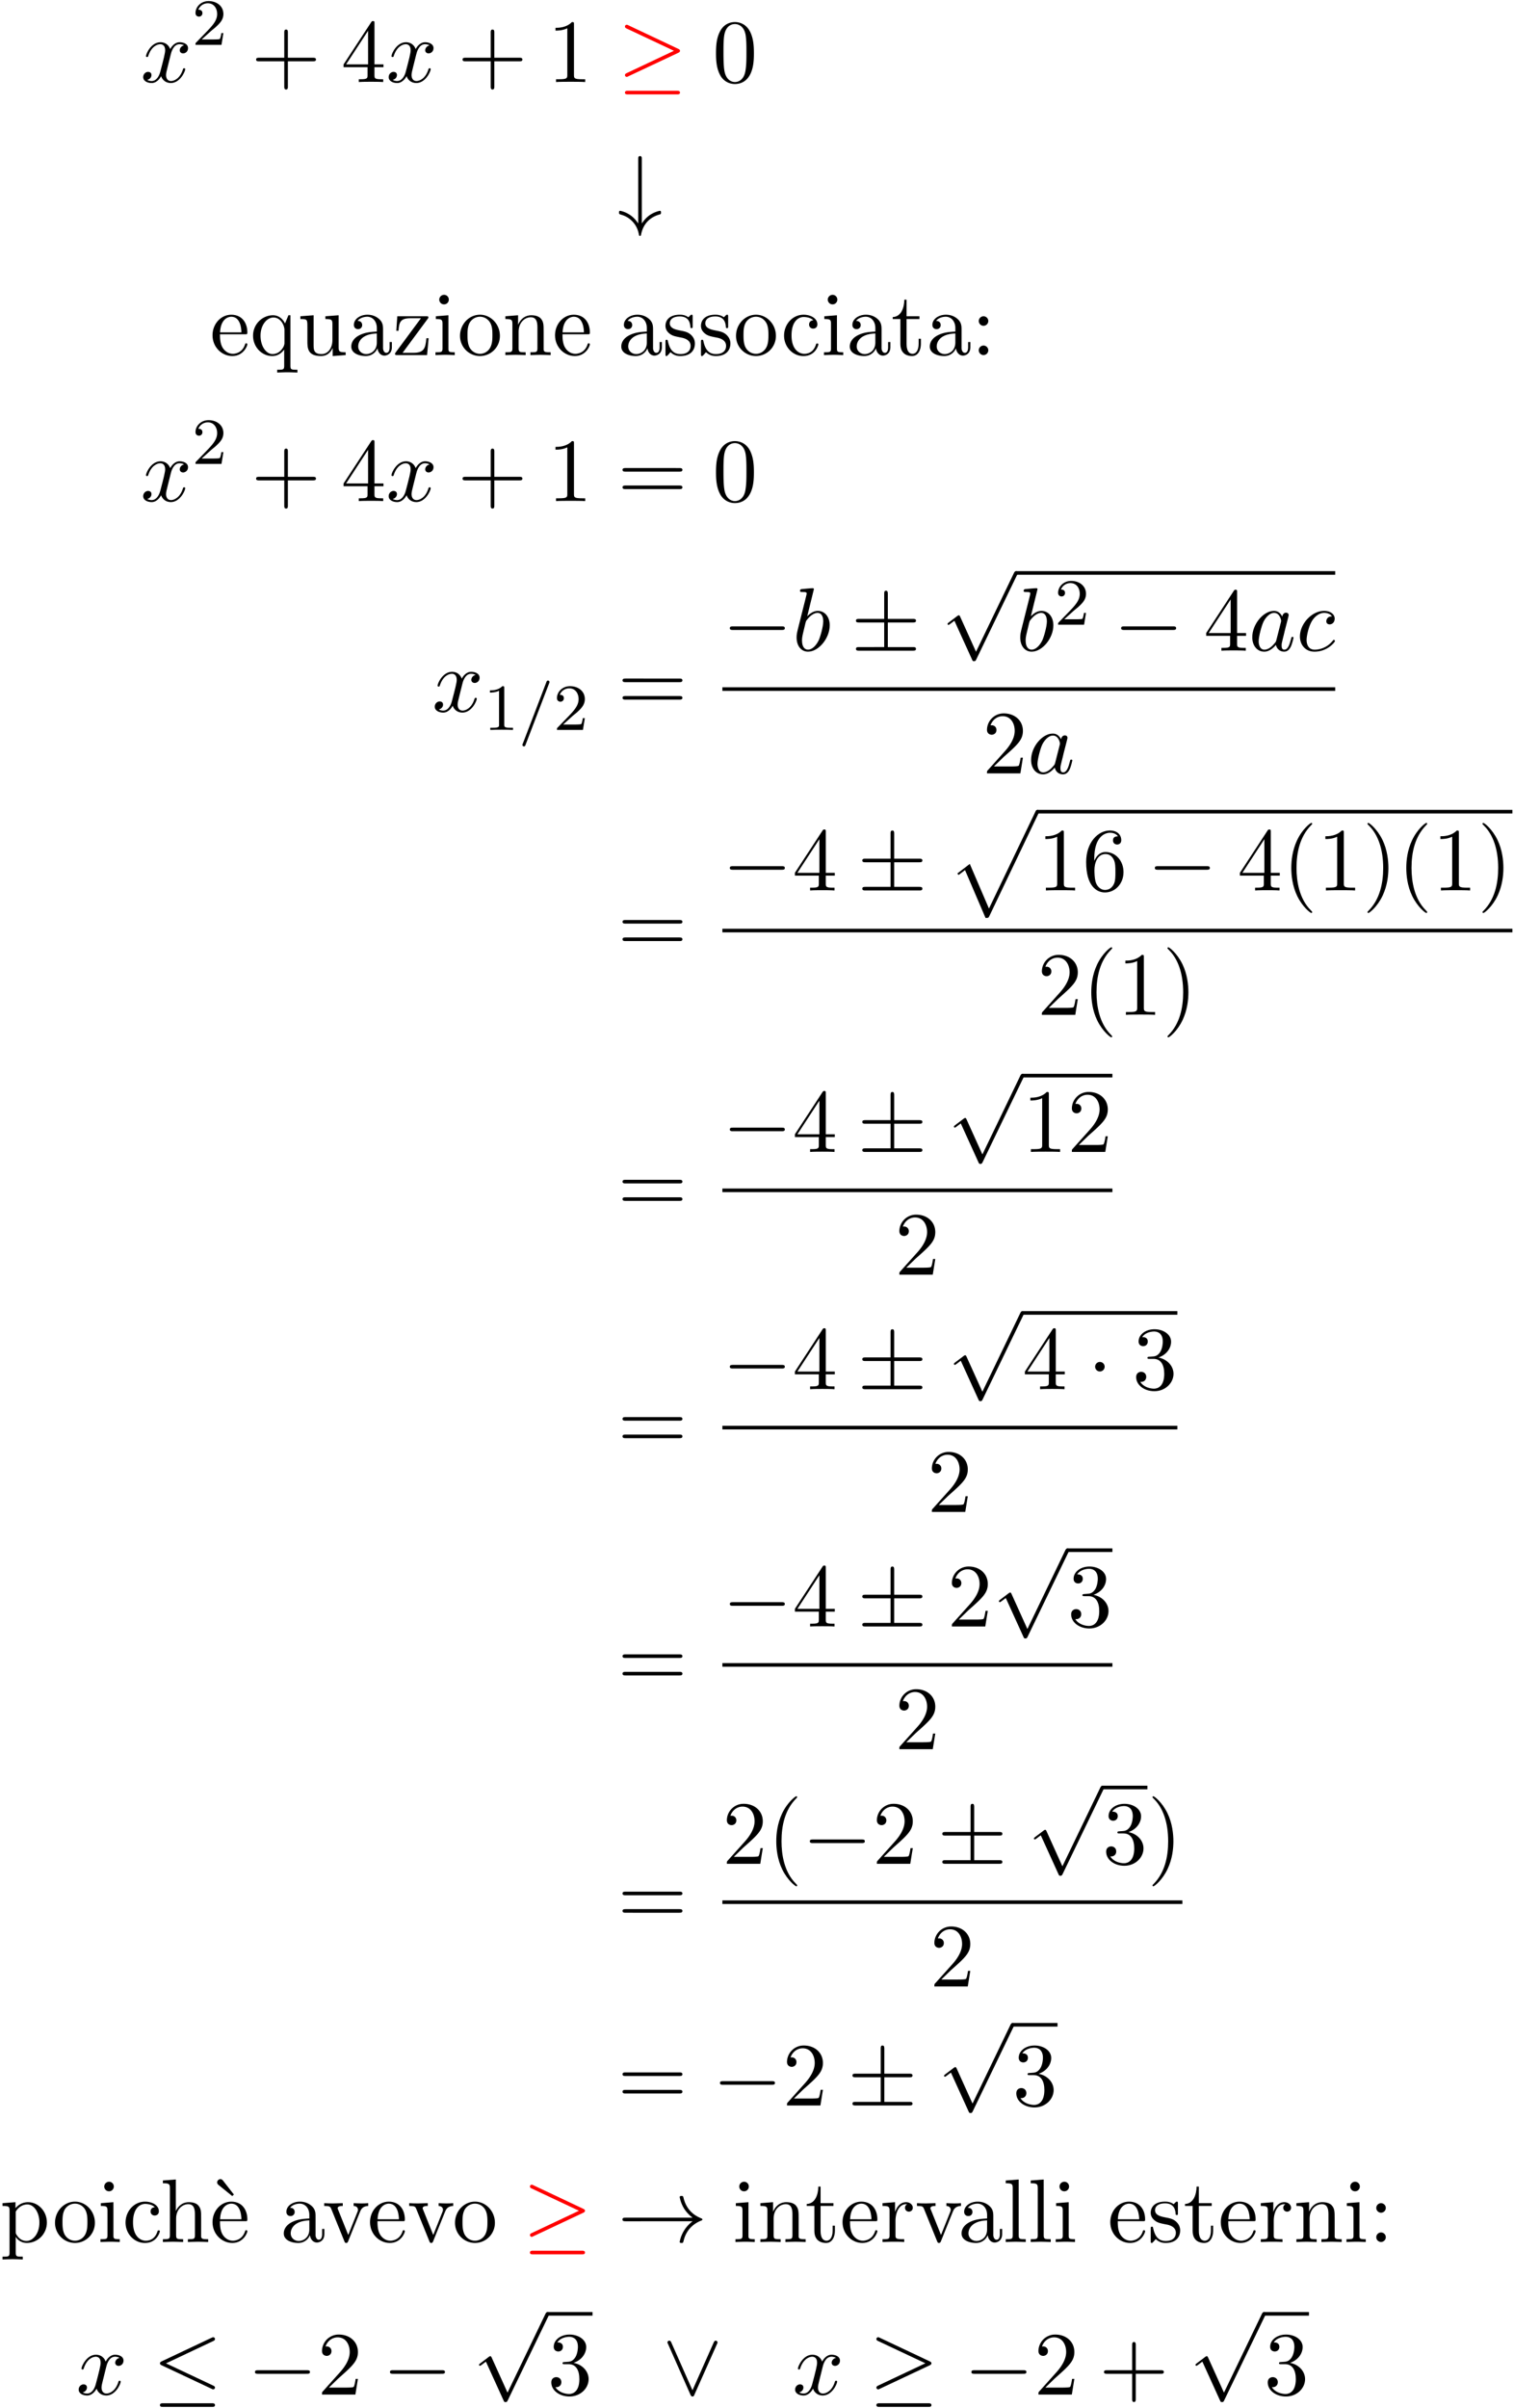 <svg xmlns="http://www.w3.org/2000/svg" xmlns:xlink="http://www.w3.org/1999/xlink" width="307" height="488" viewBox="1872.02 1508.423 183.512 291.706"><defs><path id="g0-112" d="M4.625 12.655c.339 0 .35-.011.459-.219L11.05-.022c.076-.142.076-.163.076-.196a.21.21 0 0 0-.218-.218c-.142 0-.185.098-.24.218L5.04 11.52 2.716 6.11 1.2 7.275l.164.175.774-.59z"/><path id="g5-18" d="m3-5.564.196-.185-1.309-1.68c-.032-.044-.152-.186-.327-.186a.42.42 0 0 0-.393.393c0 .131.077.24.186.327z"/><path id="g5-40" d="M3.61 2.618c0-.033 0-.054-.185-.24-1.363-1.374-1.712-3.436-1.712-5.105 0-1.898.414-3.797 1.756-5.16.142-.131.142-.153.142-.186 0-.076-.044-.109-.11-.109-.108 0-1.09.742-1.734 2.127-.556 1.2-.687 2.411-.687 3.328 0 .85.12 2.17.72 3.403.655 1.342 1.593 2.051 1.702 2.051.065 0 .109-.032.109-.109"/><path id="g5-41" d="M3.153-2.727c0-.851-.12-2.171-.72-3.404C1.778-7.473.84-8.18.73-8.18c-.066 0-.11.043-.11.108 0 .033 0 .055.208.251C1.9-6.742 2.52-5.007 2.52-2.727c0 1.865-.404 3.785-1.756 5.16-.142.13-.142.152-.142.185 0 .066.043.11.109.11.109 0 1.09-.743 1.734-2.128.557-1.2.688-2.41.688-3.327"/><path id="g5-43" d="M4.462-2.51h3.043c.153 0 .36 0 .36-.217s-.207-.218-.36-.218H4.462V-6c0-.153 0-.36-.218-.36s-.219.207-.219.36v3.055H.971c-.153 0-.36 0-.36.218s.207.218.36.218h3.054V.545c0 .153 0 .36.219.36s.218-.207.218-.36z"/><path id="g5-48" d="M5.018-3.49c0-.874-.054-1.746-.436-2.554C4.08-7.09 3.185-7.265 2.727-7.265c-.654 0-1.45.283-1.898 1.298C.48-5.215.425-4.364.425-3.491c0 .818.044 1.8.491 2.63A2 2 0 0 0 2.716.24c.59 0 1.419-.23 1.899-1.265.349-.753.403-1.604.403-2.466M2.716 0c-.425 0-1.069-.273-1.265-1.32-.12-.655-.12-1.658-.12-2.302 0-.698 0-1.418.087-2.007.207-1.298 1.026-1.396 1.298-1.396.36 0 1.08.196 1.288 1.276.109.61.109 1.44.109 2.127 0 .818 0 1.56-.12 2.258C3.829-.327 3.207 0 2.716 0"/><path id="g5-49" d="M3.207-6.982c0-.262 0-.283-.25-.283-.677.698-1.637.698-1.986.698v.338c.218 0 .862 0 1.429-.284v5.651c0 .393-.033.524-1.015.524h-.349V0c.382-.033 1.331-.033 1.768-.033s1.385 0 1.767.033v-.338h-.35c-.981 0-1.014-.12-1.014-.524z"/><path id="g5-50" d="m1.385-.84 1.157-1.124c1.702-1.505 2.356-2.094 2.356-3.185 0-1.244-.982-2.116-2.313-2.116a2.016 2.016 0 0 0-2.04 1.974c0 .611.546.611.579.611.185 0 .567-.13.567-.578a.55.55 0 0 0-.578-.567c-.088 0-.11 0-.142.01.25-.709.84-1.112 1.473-1.112.992 0 1.461.883 1.461 1.778 0 .873-.545 1.734-1.145 2.41L.665-.403c-.12.12-.12.142-.12.404h4.048l.305-1.898h-.273c-.054.327-.13.807-.24.97C4.31-.84 3.59-.84 3.35-.84z"/><path id="g5-51" d="M3.164-3.84c.894-.295 1.527-1.058 1.527-1.92 0-.895-.96-1.505-2.007-1.505-1.102 0-1.931.654-1.931 1.483 0 .36.24.567.556.567.338 0 .556-.24.556-.556 0-.545-.512-.545-.676-.545.338-.535 1.058-.677 1.451-.677.447 0 1.047.24 1.047 1.222 0 .131-.022.764-.305 1.244-.327.523-.698.556-.971.567-.087.01-.35.033-.426.033-.087.01-.163.022-.163.13 0 .12.076.12.262.12h.48c.894 0 1.298.742 1.298 1.812 0 1.483-.753 1.8-1.233 1.8-.469 0-1.287-.186-1.669-.83.382.055.72-.185.72-.6 0-.392-.295-.61-.61-.61-.263 0-.612.152-.612.632C.458-.48 1.473.24 2.662.24c1.33 0 2.323-.993 2.323-2.105 0-.895-.687-1.746-1.821-1.975"/><path id="g5-52" d="M3.207-1.8v.95c0 .392-.022.512-.829.512H2.15V0c.447-.033 1.015-.033 1.473-.033s1.036 0 1.483.033v-.338h-.229c-.807 0-.829-.12-.829-.513V-1.8h1.091v-.338h-1.09v-4.964c0-.218 0-.283-.175-.283-.098 0-.131 0-.218.13L.305-2.138v.338zm.066-.338H.61l2.662-4.07z"/><path id="g5-54" d="M1.44-3.578v-.262c0-2.76 1.353-3.153 1.91-3.153.26 0 .72.066.96.437-.165 0-.6 0-.6.49 0 .339.26.502.5.502.175 0 .503-.098.503-.523 0-.655-.48-1.178-1.386-1.178-1.396 0-2.869 1.407-2.869 3.818C.458-.535 1.724.24 2.738.24 3.95.24 4.985-.785 4.985-2.225c0-1.386-.97-2.433-2.181-2.433-.742 0-1.146.556-1.364 1.08M2.738-.065c-.687 0-1.014-.655-1.08-.819-.196-.512-.196-1.385-.196-1.581 0-.851.349-1.942 1.33-1.942.175 0 .677 0 1.015.676.197.404.197.96.197 1.495 0 .523 0 1.069-.186 1.461-.327.655-.829.71-1.08.71"/><path id="g5-58" d="M2.095-4.124c0-.316-.262-.578-.579-.578s-.578.262-.578.578.262.579.578.579.579-.262.579-.579m0 3.546c0-.317-.262-.578-.579-.578s-.578.261-.578.578S1.2 0 1.516 0s.579-.262.579-.578"/><path id="g5-61" d="M7.495-3.567c.163 0 .37 0 .37-.218s-.207-.219-.36-.219H.971c-.153 0-.36 0-.36.219s.207.218.37.218zm.01 2.116c.153 0 .36 0 .36-.218s-.207-.218-.37-.218H.982c-.164 0-.371 0-.371.218s.207.218.36.218z"/><path id="g5-97" d="M3.633-.83c.043.437.338.895.85.895.23 0 .895-.152.895-1.036v-.61h-.273v.61c0 .633-.272.698-.392.698-.36 0-.404-.49-.404-.545V-3c0-.458 0-.884-.393-1.287-.425-.426-.97-.6-1.494-.6-.895 0-1.647.512-1.647 1.232 0 .328.218.513.501.513a.48.48 0 0 0 .502-.502c0-.13-.054-.49-.556-.501.294-.382.829-.502 1.178-.502.535 0 1.156.425 1.156 1.396v.404c-.556.032-1.32.065-2.007.392-.818.371-1.09.939-1.09 1.419C.458-.153 1.515.12 2.203.12c.72 0 1.221-.436 1.429-.95m-.077-1.788v1.09C3.556-.49 2.771-.12 2.28-.12c-.535 0-.982-.382-.982-.927 0-.6.458-1.506 2.258-1.571"/><path id="g5-99" d="M1.276-2.378c0-1.778.895-2.237 1.473-2.237.098 0 .786.011 1.167.404-.447.033-.512.36-.512.502a.48.48 0 0 0 .501.502c.284 0 .502-.186.502-.513 0-.742-.829-1.167-1.669-1.167-1.363 0-2.367 1.178-2.367 2.53C.37-.96 1.45.12 2.716.12c1.462 0 1.811-1.31 1.811-1.418s-.109-.11-.142-.11c-.098 0-.12.044-.141.11C3.927-.284 3.218-.153 2.814-.153c-.578 0-1.538-.469-1.538-2.225"/><path id="g5-101" d="M1.222-2.75c.065-1.625.982-1.897 1.353-1.897 1.123 0 1.232 1.472 1.232 1.898zm-.011.23h3.044c.24 0 .272 0 .272-.23 0-1.08-.589-2.137-1.952-2.137-1.266 0-2.27 1.123-2.27 2.487 0 1.462 1.146 2.52 2.4 2.52 1.331 0 1.822-1.21 1.822-1.418 0-.11-.087-.131-.142-.131-.098 0-.12.065-.141.153C3.862-.153 2.88-.153 2.77-.153c-.546 0-.982-.327-1.233-.73-.327-.524-.327-1.244-.327-1.637"/><path id="g5-104" d="M1.2-.83c0 .492-.12.492-.85.492V0c.38-.01.937-.033 1.232-.033.283 0 .85.022 1.222.033v-.338c-.731 0-.851 0-.851-.491v-2.007c0-1.135.774-1.746 1.472-1.746.688 0 .808.59.808 1.211v2.542c0 .49-.12.49-.851.49V0c.382-.01.938-.033 1.233-.033.283 0 .85.022 1.221.033v-.338c-.567 0-.84 0-.85-.327V-2.75c0-.938 0-1.276-.339-1.67-.152-.185-.512-.403-1.145-.403-.917 0-1.397.655-1.582 1.07v-3.819l-1.57.12v.338c.763 0 .85.077.85.611z"/><path id="g5-105" d="m1.93-4.822-1.526.12v.338c.709 0 .807.066.807.6v2.935c0 .49-.12.49-.851.49V0c.35-.01.938-.033 1.2-.033.382 0 .764.022 1.135.033v-.338c-.72 0-.764-.055-.764-.48zm.045-1.898a.57.57 0 0 0-.579-.578.59.59 0 0 0-.578.578c0 .295.24.578.578.578a.57.57 0 0 0 .579-.578"/><path id="g5-108" d="m1.93-7.57-1.57.12v.337c.764 0 .85.077.85.611v5.673c0 .49-.12.49-.85.49V0c.36-.01.938-.033 1.21-.033S2.379-.01 2.783 0v-.338c-.731 0-.851 0-.851-.491z"/><path id="g5-110" d="M1.2-3.753v2.924c0 .49-.12.49-.85.49V0c.38-.01.937-.033 1.232-.033.283 0 .85.022 1.222.033v-.338c-.731 0-.851 0-.851-.491v-2.007c0-1.135.774-1.746 1.472-1.746.688 0 .808.59.808 1.211v2.542c0 .49-.12.49-.851.49V0c.382-.01.938-.033 1.233-.033.283 0 .85.022 1.221.033v-.338c-.567 0-.84 0-.85-.327V-2.75c0-.938 0-1.276-.339-1.67-.152-.185-.512-.403-1.145-.403-.797 0-1.31.47-1.615 1.146v-1.146l-1.538.12v.338c.764 0 .851.077.851.611"/><path id="g5-111" d="M5.138-2.335c0-1.396-1.09-2.552-2.41-2.552-1.364 0-2.423 1.189-2.423 2.552A2.435 2.435 0 0 0 2.716.12a2.43 2.43 0 0 0 2.422-2.455M2.728-.153c-.47 0-.95-.229-1.244-.73-.273-.48-.273-1.146-.273-1.539 0-.425 0-1.014.262-1.494a1.46 1.46 0 0 1 1.243-.731c.48 0 .95.24 1.233.709s.284 1.102.284 1.516c0 .393 0 .982-.24 1.462-.24.49-.72.807-1.266.807"/><path id="g5-112" d="M1.876-4.102v-.72l-1.57.12v.338c.774 0 .85.066.85.546v5.105c0 .491-.12.491-.85.491v.338c.37-.01.938-.032 1.221-.032.295 0 .851.021 1.233.032v-.338c-.73 0-.85 0-.85-.49V-.645c.054.175.512.764 1.34.764 1.3 0 2.434-1.07 2.434-2.476 0-1.386-1.059-2.466-2.28-2.466-.851 0-1.31.48-1.528.72m.033 2.858v-2.432c.316-.557.851-.873 1.407-.873.797 0 1.462.96 1.462 2.193 0 1.32-.763 2.236-1.57 2.236-.437 0-.852-.218-1.146-.665-.153-.23-.153-.24-.153-.459"/><path id="g5-113" d="M4.145-.665v1.952c0 .491-.12.491-.85.491v.338c.37-.01.938-.032 1.221-.032.295 0 .851.021 1.233.032v-.338c-.73 0-.85 0-.85-.49v-6.11h-.24l-.415.993c-.142-.306-.59-.993-1.462-.993C1.516-4.822.37-3.764.37-2.345.37-.982 1.429.12 2.695.12c.763 0 1.21-.47 1.45-.785m.033-2.357v1.538c0 .35-.196.655-.436.917a1.4 1.4 0 0 1-1.004.447c-.796 0-1.462-.97-1.462-2.225 0-1.299.764-2.204 1.571-2.204.873 0 1.331.949 1.331 1.527"/><path id="g5-114" d="M1.822-3.622v-1.2l-1.517.12v.338c.764 0 .851.077.851.611v2.924c0 .49-.12.49-.85.49V0c.425-.01.938-.033 1.243-.033.436 0 .95 0 1.386.033v-.338h-.23c-.807 0-.829-.12-.829-.513v-1.68c0-1.08.459-2.05 1.288-2.05.076 0 .098 0 .12.01a.47.47 0 0 0-.251.426c0 .305.229.469.469.469.196 0 .469-.131.469-.48s-.338-.666-.807-.666c-.797 0-1.19.731-1.342 1.2"/><path id="g5-115" d="M2.27-2.116c.24.043 1.134.218 1.134 1.003 0 .557-.382.993-1.233.993C1.255-.12.86-.742.655-1.67.622-1.81.61-1.854.502-1.854c-.142 0-.142.077-.142.273v1.44C.36.044.36.12.48.12.535.12.545.11.753-.098.775-.12.775-.142.97-.35c.48.458.97.469 1.2.469 1.254 0 1.756-.73 1.756-1.516 0-.579-.327-.906-.458-1.037-.36-.349-.785-.436-1.244-.523-.61-.12-1.341-.262-1.341-.895 0-.382.283-.829 1.221-.829 1.2 0 1.255.982 1.277 1.32.01.098.109.098.13.098.143 0 .143-.054.143-.262v-1.101c0-.186 0-.262-.12-.262-.055 0-.077 0-.219.13a1.4 1.4 0 0 1-.185.175c-.415-.305-.862-.305-1.026-.305-1.33 0-1.745.73-1.745 1.342 0 .381.175.687.47.927.348.283.654.349 1.44.502"/><path id="g5-116" d="M1.887-4.364h1.56v-.338h-1.56v-2.007h-.272c-.011.894-.339 2.062-1.408 2.105v.24h.928v3.011C1.135-.01 2.149.12 2.542.12c.774 0 1.08-.775 1.08-1.473v-.622h-.273v.6c0 .808-.327 1.222-.73 1.222-.732 0-.732-.992-.732-1.178z"/><path id="g5-117" d="M4.265-.862V.12L5.836 0v-.338c-.763 0-.85-.077-.85-.611v-3.873l-1.604.12v.338c.763 0 .85.077.85.611v1.942c0 .95-.523 1.691-1.32 1.691-.916 0-.96-.513-.96-1.08v-3.622l-1.603.12v.338c.851 0 .851.033.851 1.004v1.636C1.2-.873 1.2.12 2.858.12c.611 0 1.091-.305 1.407-.982"/><path id="g5-118" d="M4.538-3.633c.098-.25.284-.72 1.004-.73v-.339c-.251.022-.567.033-.818.033-.262 0-.764-.022-.95-.033v.338c.404.011.524.262.524.47 0 .098-.022.141-.065.261L3.12-.85 1.898-3.895c-.065-.141-.065-.163-.065-.185 0-.284.425-.284.622-.284v-.338c-.328.011-.939.033-1.19.033-.294 0-.73-.011-1.058-.033v.338c.688 0 .731.066.873.404L2.65-.087c.066.152.088.207.23.207s.185-.098.23-.207z"/><path id="g5-122" d="M4.255-4.375c.098-.12.098-.141.098-.185 0-.142-.088-.142-.284-.142H.58L.46-2.945h.27c.065-1.113.273-1.517 1.473-1.517h1.243L.404-.349c-.099.12-.099.142-.099.196C.305 0 .382 0 .59 0h3.6l.186-2.04h-.273C4.004-.753 3.775-.273 2.509-.273H1.222z"/><path id="g4-49" d="M2.503-5.077c0-.215-.016-.223-.232-.223-.326.319-.749.51-1.506.51v.263c.215 0 .646 0 1.108-.215v4.088c0 .295-.024.391-.781.391H.813V0c.327-.024 1.012-.024 1.37-.024s1.053 0 1.38.024v-.263h-.28c-.756 0-.78-.096-.78-.39z"/><path id="g4-50" d="M2.248-1.626c.127-.12.462-.382.59-.494.494-.454.964-.893.964-1.618 0-.948-.797-1.562-1.794-1.562-.956 0-1.586.725-1.586 1.434 0 .391.311.447.423.447a.41.41 0 0 0 .414-.423c0-.414-.398-.414-.494-.414a1.23 1.23 0 0 1 1.156-.781c.741 0 1.124.63 1.124 1.299 0 .829-.582 1.435-1.523 2.399L.518-.303C.422-.215.422-.199.422 0h3.149l.23-1.427h-.246c-.024.16-.088.558-.184.71-.047.063-.653.063-.78.063H1.17z"/><path id="g2-61" d="M3.706-5.643c.048-.111.048-.127.048-.151a.18.18 0 0 0-.183-.184c-.128 0-.16.096-.192.176L.52 1.658c-.049.111-.049.127-.049.151 0 .104.08.184.184.184.127 0 .159-.096.19-.176z"/><path id="g3-97" d="M4.07-4.124c-.197-.403-.514-.698-1.005-.698C1.79-4.822.436-3.218.436-1.625.436-.6 1.036.12 1.887.12c.218 0 .764-.044 1.418-.818.088.458.47.818.993.818.382 0 .633-.25.807-.6.186-.393.328-1.058.328-1.08 0-.11-.098-.11-.131-.11-.11 0-.12.045-.153.197-.185.71-.382 1.353-.829 1.353-.295 0-.327-.284-.327-.502 0-.24.022-.327.142-.807.12-.458.141-.567.24-.982l.392-1.527c.077-.306.077-.327.077-.371 0-.186-.131-.295-.317-.295-.262 0-.425.24-.458.48m-.71 2.826c-.055.196-.055.218-.218.403-.48.6-.927.775-1.233.775-.545 0-.698-.6-.698-1.025 0-.546.349-1.888.6-2.39.338-.643.829-1.047 1.265-1.047.71 0 .862.895.862.96s-.022.131-.033.186z"/><path id="g3-98" d="M2.607-7.45c0-.012 0-.12-.142-.12-.25 0-1.047.086-1.33.108-.088.011-.208.022-.208.218 0 .131.098.131.262.131.524 0 .546.077.546.186 0 .076-.099.447-.153.676L.687-2.695c-.13.546-.174.72-.174 1.102C.513-.556 1.09.12 1.898.12c1.287 0 2.63-1.625 2.63-3.196 0-.993-.579-1.746-1.452-1.746-.501 0-.949.317-1.276.655zM1.582-3.328c.065-.24.065-.262.163-.382.535-.71 1.026-.873 1.31-.873.392 0 .687.327.687 1.026 0 .643-.36 1.898-.557 2.312-.36.731-.861 1.124-1.287 1.124-.37 0-.73-.295-.73-1.102 0-.207 0-.414.174-1.102z"/><path id="g3-99" d="M4.32-4.145c-.175 0-.327 0-.48.152a.6.6 0 0 0-.196.426c0 .262.196.382.403.382.317 0 .611-.262.611-.699 0-.534-.513-.938-1.287-.938-1.473 0-2.924 1.56-2.924 3.098C.447-.742 1.08.12 2.215.12c1.56 0 2.476-1.156 2.476-1.287 0-.066-.066-.142-.131-.142-.055 0-.076.022-.142.109C3.556-.12 2.368-.12 2.236-.12c-.687 0-.981-.535-.981-1.19 0-.446.218-1.505.589-2.18.338-.623.938-1.092 1.538-1.092.37 0 .785.142.938.437"/><path id="g3-120" d="M3.644-3.295c.065-.283.316-1.287 1.08-1.287.054 0 .316 0 .545.142-.305.055-.524.327-.524.59 0 .174.12.38.415.38.24 0 .59-.195.59-.632 0-.567-.645-.72-1.015-.72-.633 0-1.015.578-1.146.83-.273-.72-.862-.83-1.178-.83-1.135 0-1.756 1.407-1.756 1.68 0 .11.109.11.13.11.088 0 .12-.023.142-.12.371-1.157 1.091-1.43 1.462-1.43.207 0 .59.098.59.731 0 .338-.186 1.07-.59 2.596C2.215-.578 1.833-.12 1.353-.12c-.066 0-.317 0-.546-.142.273-.054.513-.283.513-.589 0-.294-.24-.382-.404-.382-.327 0-.6.284-.6.633 0 .502.546.72 1.026.72.72 0 1.113-.764 1.145-.83.131.405.524.83 1.178.83 1.124 0 1.746-1.407 1.746-1.68 0-.11-.098-.11-.131-.11-.098 0-.12.045-.142.12-.36 1.168-1.102 1.43-1.45 1.43-.426 0-.6-.35-.6-.72 0-.24.065-.48.185-.96z"/><path id="g1-0" d="M7.19-2.51c.185 0 .38 0 .38-.217s-.195-.218-.38-.218H1.286c-.185 0-.382 0-.382.218s.197.218.382.218z"/><path id="g1-1" d="M2.095-2.727c0-.317-.262-.578-.579-.578s-.578.261-.578.578.262.578.578.578.579-.262.579-.578"/><path id="g1-6" d="M4.462-3.415h3.033c.185 0 .381 0 .381-.218s-.196-.218-.381-.218H4.462v-3.01c0-.175 0-.404-.218-.404s-.219.196-.219.37v3.044H.982c-.186 0-.382 0-.382.218s.196.218.382.218h3.043v2.979H.982c-.186 0-.382 0-.382.218S.796 0 .982 0h6.513c.185 0 .381 0 .381-.218s-.196-.218-.381-.218H4.462z"/><path id="g1-20" d="M7.364-6.48c.12-.055.207-.11.207-.24a.21.21 0 0 0-.218-.218.6.6 0 0 0-.197.065L1.124-4.025c-.186.087-.219.163-.219.25 0 .099.066.175.219.24L7.156-.698c.142.076.164.076.197.076.12 0 .218-.098.218-.218 0-.098-.044-.164-.23-.25L1.637-3.776zm-.175 7.975c.186 0 .382 0 .382-.219s-.23-.218-.393-.218h-5.88c-.163 0-.393 0-.393.218s.197.219.382.219z"/><path id="g1-21" d="M7.353-3.535c.152-.065.218-.141.218-.24 0-.109-.044-.174-.218-.25L1.342-6.862c-.153-.076-.197-.076-.218-.076a.21.21 0 0 0-.219.218c0 .13.088.185.208.24L6.84-3.785 1.135-1.091c-.219.098-.23.186-.23.251 0 .12.099.218.219.218.032 0 .054 0 .196-.076zm-.164 5.03c.186 0 .382 0 .382-.219s-.23-.218-.393-.218h-5.88c-.163 0-.393 0-.393.218s.197.219.382.219z"/><path id="g1-33" d="M9.098-2.51c-.6.46-.894.906-.982 1.048-.49.753-.578 1.44-.578 1.451 0 .131.131.131.218.131.186 0 .197-.022.24-.218.251-1.07.895-1.986 2.128-2.487.13-.044.163-.066.163-.142s-.065-.11-.087-.12c-.48-.186-1.8-.731-2.215-2.564-.032-.13-.043-.164-.229-.164-.087 0-.218 0-.218.131 0 .022.098.71.557 1.44.218.328.534.71 1.003 1.059H.993c-.197 0-.393 0-.393.218s.196.218.393.218z"/><path id="g1-35" d="M2.945-7.178c0-.197 0-.393-.218-.393s-.218.196-.218.393V.6a3.6 3.6 0 0 0-.84-.927C1.004-.83.34-.938.316-.938c-.13 0-.13.12-.13.207 0 .175.01.186.25.262.742.207 1.168.6 1.419.873.556.6.687 1.254.752 1.592.011.055.044.11.12.11.098 0 .11-.077.131-.175C3.098.698 3.884-.153 5.084-.491c.163-.054.185-.054.185-.24 0-.087 0-.207-.13-.207-.034 0-.677.12-1.299.567-.36.273-.655.6-.895.971z"/><path id="g1-95" d="M6.59-6.087c.065-.142.075-.164.075-.218a.22.22 0 0 0-.218-.219c-.109 0-.174.077-.25.24L3.632-.513 1.069-6.295c-.087-.207-.174-.229-.25-.229a.22.22 0 0 0-.219.219c0 .021 0 .043.065.174L3.382.011c.087.185.153.229.25.229.143 0 .175-.076.24-.23z"/><path id="g1-112" d="m4.244 9.327-1.92-4.243c-.077-.175-.131-.175-.164-.175-.01 0-.065 0-.185.087l-1.037.786c-.142.109-.142.142-.142.174 0 .055.033.12.11.12.065 0 .25-.152.37-.24.066-.054.23-.174.35-.261l2.149 4.723c.076.175.13.175.229.175.163 0 .196-.066.272-.218L9.23 0c.076-.153.076-.196.076-.218a.22.22 0 0 0-.218-.218c-.087 0-.163.054-.25.229z"/></defs><g id="page1"><use xlink:href="#g3-120" x="1889.06" y="1518.361"/><use xlink:href="#g4-50" x="1895.295" y="1513.856"/><use xlink:href="#g5-43" x="1902.452" y="1518.361"/><use xlink:href="#g5-52" x="1913.361" y="1518.361"/><use xlink:href="#g3-120" x="1918.815" y="1518.361"/><use xlink:href="#g5-43" x="1927.474" y="1518.361"/><use xlink:href="#g5-49" x="1938.383" y="1518.361"/><use xlink:href="#g1-21" x="1946.868" y="1518.361" fill="red"/><use xlink:href="#g5-48" x="1958.383" y="1518.361"/><use xlink:href="#g1-35" x="1946.868" y="1534.899"/><use xlink:href="#g5-101" x="1897.474" y="1551.437"/><use xlink:href="#g5-113" x="1902.323" y="1551.437"/><use xlink:href="#g5-117" x="1908.08" y="1551.437"/><use xlink:href="#g5-97" x="1914.141" y="1551.437"/><use xlink:href="#g5-122" x="1919.596" y="1551.437"/><use xlink:href="#g5-105" x="1924.444" y="1551.437"/><use xlink:href="#g5-111" x="1927.474" y="1551.437"/><use xlink:href="#g5-110" x="1932.929" y="1551.437"/><use xlink:href="#g5-101" x="1938.99" y="1551.437"/><use xlink:href="#g5-97" x="1946.868" y="1551.437"/><use xlink:href="#g5-115" x="1952.323" y="1551.437"/><use xlink:href="#g5-115" x="1956.626" y="1551.437"/><use xlink:href="#g5-111" x="1960.929" y="1551.437"/><use xlink:href="#g5-99" x="1966.686" y="1551.437"/><use xlink:href="#g5-105" x="1971.535" y="1551.437"/><use xlink:href="#g5-97" x="1974.565" y="1551.437"/><use xlink:href="#g5-116" x="1980.02" y="1551.437"/><use xlink:href="#g5-97" x="1984.262" y="1551.437"/><use xlink:href="#g5-58" x="1989.717" y="1551.437"/><use xlink:href="#g3-120" x="1889.06" y="1569.127"/><use xlink:href="#g4-50" x="1895.295" y="1564.623"/><use xlink:href="#g5-43" x="1902.452" y="1569.127"/><use xlink:href="#g5-52" x="1913.361" y="1569.127"/><use xlink:href="#g3-120" x="1918.815" y="1569.127"/><use xlink:href="#g5-43" x="1927.474" y="1569.127"/><use xlink:href="#g5-49" x="1938.383" y="1569.127"/><use xlink:href="#g5-61" x="1946.868" y="1569.127"/><use xlink:href="#g5-48" x="1958.383" y="1569.127"/><use xlink:href="#g3-120" x="1924.402" y="1594.628"/><use xlink:href="#g4-49" x="1930.637" y="1596.848"/><use xlink:href="#g2-61" x="1934.871" y="1596.848"/><use xlink:href="#g4-50" x="1939.106" y="1596.848"/><use xlink:href="#g5-61" x="1946.868" y="1594.628"/><use xlink:href="#g1-0" x="1959.579" y="1587.248"/><use xlink:href="#g3-98" x="1968.064" y="1587.248"/><use xlink:href="#g1-6" x="1975.17" y="1587.248"/><use xlink:href="#g1-112" x="1986.079" y="1578.05"/><path d="M1995.17 1577.613h38.689v.436h-38.689z"/><use xlink:href="#g3-98" x="1995.17" y="1587.248"/><use xlink:href="#g4-50" x="1999.852" y="1584.097"/><use xlink:href="#g1-0" x="2007.008" y="1587.248"/><use xlink:href="#g5-52" x="2017.917" y="1587.248"/><use xlink:href="#g3-97" x="2023.372" y="1587.248"/><use xlink:href="#g3-99" x="2029.138" y="1587.248"/><path d="M1959.579 1591.683h74.28v.436h-74.28z"/><use xlink:href="#g5-50" x="1991.108" y="1602.111"/><use xlink:href="#g3-97" x="1996.563" y="1602.111"/><use xlink:href="#g5-61" x="1946.868" y="1623.878"/><use xlink:href="#g1-0" x="1959.579" y="1616.296"/><use xlink:href="#g5-52" x="1968.064" y="1616.296"/><use xlink:href="#g1-6" x="1975.942" y="1616.296"/><use xlink:href="#g0-112" x="1986.852" y="1606.969"/><path d="M1997.761 1606.533h57.576v.436h-57.576z"/><use xlink:href="#g5-49" x="1997.761" y="1616.296"/><use xlink:href="#g5-54" x="2003.215" y="1616.296"/><use xlink:href="#g1-0" x="2011.094" y="1616.296"/><use xlink:href="#g5-52" x="2022.003" y="1616.296"/><use xlink:href="#g5-40" x="2027.458" y="1616.296"/><use xlink:href="#g5-49" x="2031.7" y="1616.296"/><use xlink:href="#g5-41" x="2037.155" y="1616.296"/><use xlink:href="#g5-40" x="2041.397" y="1616.296"/><use xlink:href="#g5-49" x="2045.64" y="1616.296"/><use xlink:href="#g5-41" x="2051.094" y="1616.296"/><path d="M1959.579 1620.933h95.758v.436h-95.758z"/><use xlink:href="#g5-50" x="1997.761" y="1631.361"/><use xlink:href="#g5-40" x="2003.215" y="1631.361"/><use xlink:href="#g5-49" x="2007.458" y="1631.361"/><use xlink:href="#g5-41" x="2012.912" y="1631.361"/><use xlink:href="#g5-61" x="1946.868" y="1655.351"/><use xlink:href="#g1-0" x="1959.579" y="1647.971"/><use xlink:href="#g5-52" x="1968.064" y="1647.971"/><use xlink:href="#g1-6" x="1975.942" y="1647.971"/><use xlink:href="#g1-112" x="1986.852" y="1638.946"/><path d="M1995.942 1638.51h10.909v.436h-10.909z"/><use xlink:href="#g5-49" x="1995.942" y="1647.971"/><use xlink:href="#g5-50" x="2001.397" y="1647.971"/><path d="M1959.579 1652.405h47.273v.436h-47.273z"/><use xlink:href="#g5-50" x="1980.488" y="1662.834"/><use xlink:href="#g5-61" x="1946.868" y="1684.096"/><use xlink:href="#g1-0" x="1959.579" y="1676.716"/><use xlink:href="#g5-52" x="1968.064" y="1676.716"/><use xlink:href="#g1-6" x="1975.942" y="1676.716"/><use xlink:href="#g1-112" x="1986.852" y="1667.692"/><path d="M1995.942 1667.255h18.788v.436h-18.788z"/><use xlink:href="#g5-52" x="1995.942" y="1676.716"/><use xlink:href="#g1-1" x="2003.821" y="1676.716"/><use xlink:href="#g5-51" x="2009.276" y="1676.716"/><path d="M1959.579 1681.15h55.151v.436h-55.151z"/><use xlink:href="#g5-50" x="1984.427" y="1691.579"/><use xlink:href="#g5-61" x="1946.868" y="1712.841"/><use xlink:href="#g1-0" x="1959.579" y="1705.461"/><use xlink:href="#g5-52" x="1968.064" y="1705.461"/><use xlink:href="#g1-6" x="1975.942" y="1705.461"/><use xlink:href="#g5-50" x="1986.852" y="1705.461"/><use xlink:href="#g1-112" x="1992.306" y="1696.437"/><path d="M2001.397 1696h5.455v.436h-5.455z"/><use xlink:href="#g5-51" x="2001.397" y="1705.461"/><path d="M1959.579 1709.896h47.273v.436h-47.273z"/><use xlink:href="#g5-50" x="1980.488" y="1720.324"/><use xlink:href="#g5-61" x="1946.868" y="1741.586"/><use xlink:href="#g5-50" x="1959.579" y="1734.206"/><use xlink:href="#g5-40" x="1965.033" y="1734.206"/><use xlink:href="#g1-0" x="1969.276" y="1734.206"/><use xlink:href="#g5-50" x="1977.761" y="1734.206"/><use xlink:href="#g1-6" x="1985.639" y="1734.206"/><use xlink:href="#g1-112" x="1996.549" y="1725.182"/><path d="M2005.639 1724.745h5.455v.436h-5.455z"/><use xlink:href="#g5-51" x="2005.639" y="1734.206"/><use xlink:href="#g5-41" x="2011.094" y="1734.206"/><path d="M1959.579 1738.641h55.758v.436h-55.758z"/><use xlink:href="#g5-50" x="1984.73" y="1749.069"/><use xlink:href="#g5-61" x="1946.868" y="1763.484"/><use xlink:href="#g1-0" x="1958.383" y="1763.484"/><use xlink:href="#g5-50" x="1966.868" y="1763.484"/><use xlink:href="#g1-6" x="1974.747" y="1763.484"/><use xlink:href="#g1-112" x="1985.656" y="1753.927"/><path d="M1994.747 1753.491h5.455v.436h-5.455z"/><use xlink:href="#g5-51" x="1994.747" y="1763.484"/><use xlink:href="#g5-112" x="1872.02" y="1780.022"/><use xlink:href="#g5-111" x="1878.383" y="1780.022"/><use xlink:href="#g5-105" x="1883.838" y="1780.022"/><use xlink:href="#g5-99" x="1886.868" y="1780.022"/><use xlink:href="#g5-104" x="1891.414" y="1780.022"/><use xlink:href="#g5-18" x="1897.171" y="1780.022"/><use xlink:href="#g5-101" x="1897.474" y="1780.022"/><use xlink:href="#g5-97" x="1905.959" y="1780.022"/><use xlink:href="#g5-118" x="1911.111" y="1780.022"/><use xlink:href="#g5-101" x="1916.565" y="1780.022"/><use xlink:href="#g5-118" x="1921.414" y="1780.022"/><use xlink:href="#g5-111" x="1926.868" y="1780.022"/><use xlink:href="#g1-21" x="1935.353" y="1780.022" fill="red"/><use xlink:href="#g1-33" x="1946.868" y="1780.022"/><use xlink:href="#g5-105" x="1960.808" y="1780.022"/><use xlink:href="#g5-110" x="1963.838" y="1780.022"/><use xlink:href="#g5-116" x="1969.595" y="1780.022"/><use xlink:href="#g5-101" x="1973.838" y="1780.022"/><use xlink:href="#g5-114" x="1978.686" y="1780.022"/><use xlink:href="#g5-118" x="1982.959" y="1780.022"/><use xlink:href="#g5-97" x="1988.111" y="1780.022"/><use xlink:href="#g5-108" x="1993.565" y="1780.022"/><use xlink:href="#g5-108" x="1996.596" y="1780.022"/><use xlink:href="#g5-105" x="1999.626" y="1780.022"/><use xlink:href="#g5-101" x="2006.293" y="1780.022"/><use xlink:href="#g5-115" x="2011.141" y="1780.022"/><use xlink:href="#g5-116" x="2015.444" y="1780.022"/><use xlink:href="#g5-101" x="2019.687" y="1780.022"/><use xlink:href="#g5-114" x="2024.535" y="1780.022"/><use xlink:href="#g5-110" x="2028.808" y="1780.022"/><use xlink:href="#g5-105" x="2034.868" y="1780.022"/><use xlink:href="#g5-58" x="2037.899" y="1780.022"/><use xlink:href="#g3-120" x="1881.24" y="1798.501"/><use xlink:href="#g1-20" x="1890.505" y="1798.501"/><use xlink:href="#g1-0" x="1902.02" y="1798.501"/><use xlink:href="#g5-50" x="1910.505" y="1798.501"/><use xlink:href="#g1-0" x="1918.383" y="1798.501"/><use xlink:href="#g1-112" x="1929.293" y="1788.944"/><path d="M1938.383 1788.508h5.455v.436h-5.455z"/><use xlink:href="#g5-51" x="1938.383" y="1798.501"/><use xlink:href="#g1-95" x="1952.323" y="1798.501"/><use xlink:href="#g3-120" x="1968.08" y="1798.501"/><use xlink:href="#g1-21" x="1977.345" y="1798.501"/><use xlink:href="#g1-0" x="1988.86" y="1798.501"/><use xlink:href="#g5-50" x="1997.345" y="1798.501"/><use xlink:href="#g5-43" x="2005.224" y="1798.501"/><use xlink:href="#g1-112" x="2016.133" y="1788.944"/><path d="M2025.224 1788.508h5.455v.436h-5.455z"/><use xlink:href="#g5-51" x="2025.224" y="1798.501"/></g><script type="text/ecmascript">if(window.parent.postMessage)window.parent.postMessage(&quot;183|230.25|366|&quot;+window.location,&quot;*&quot;);</script></svg>